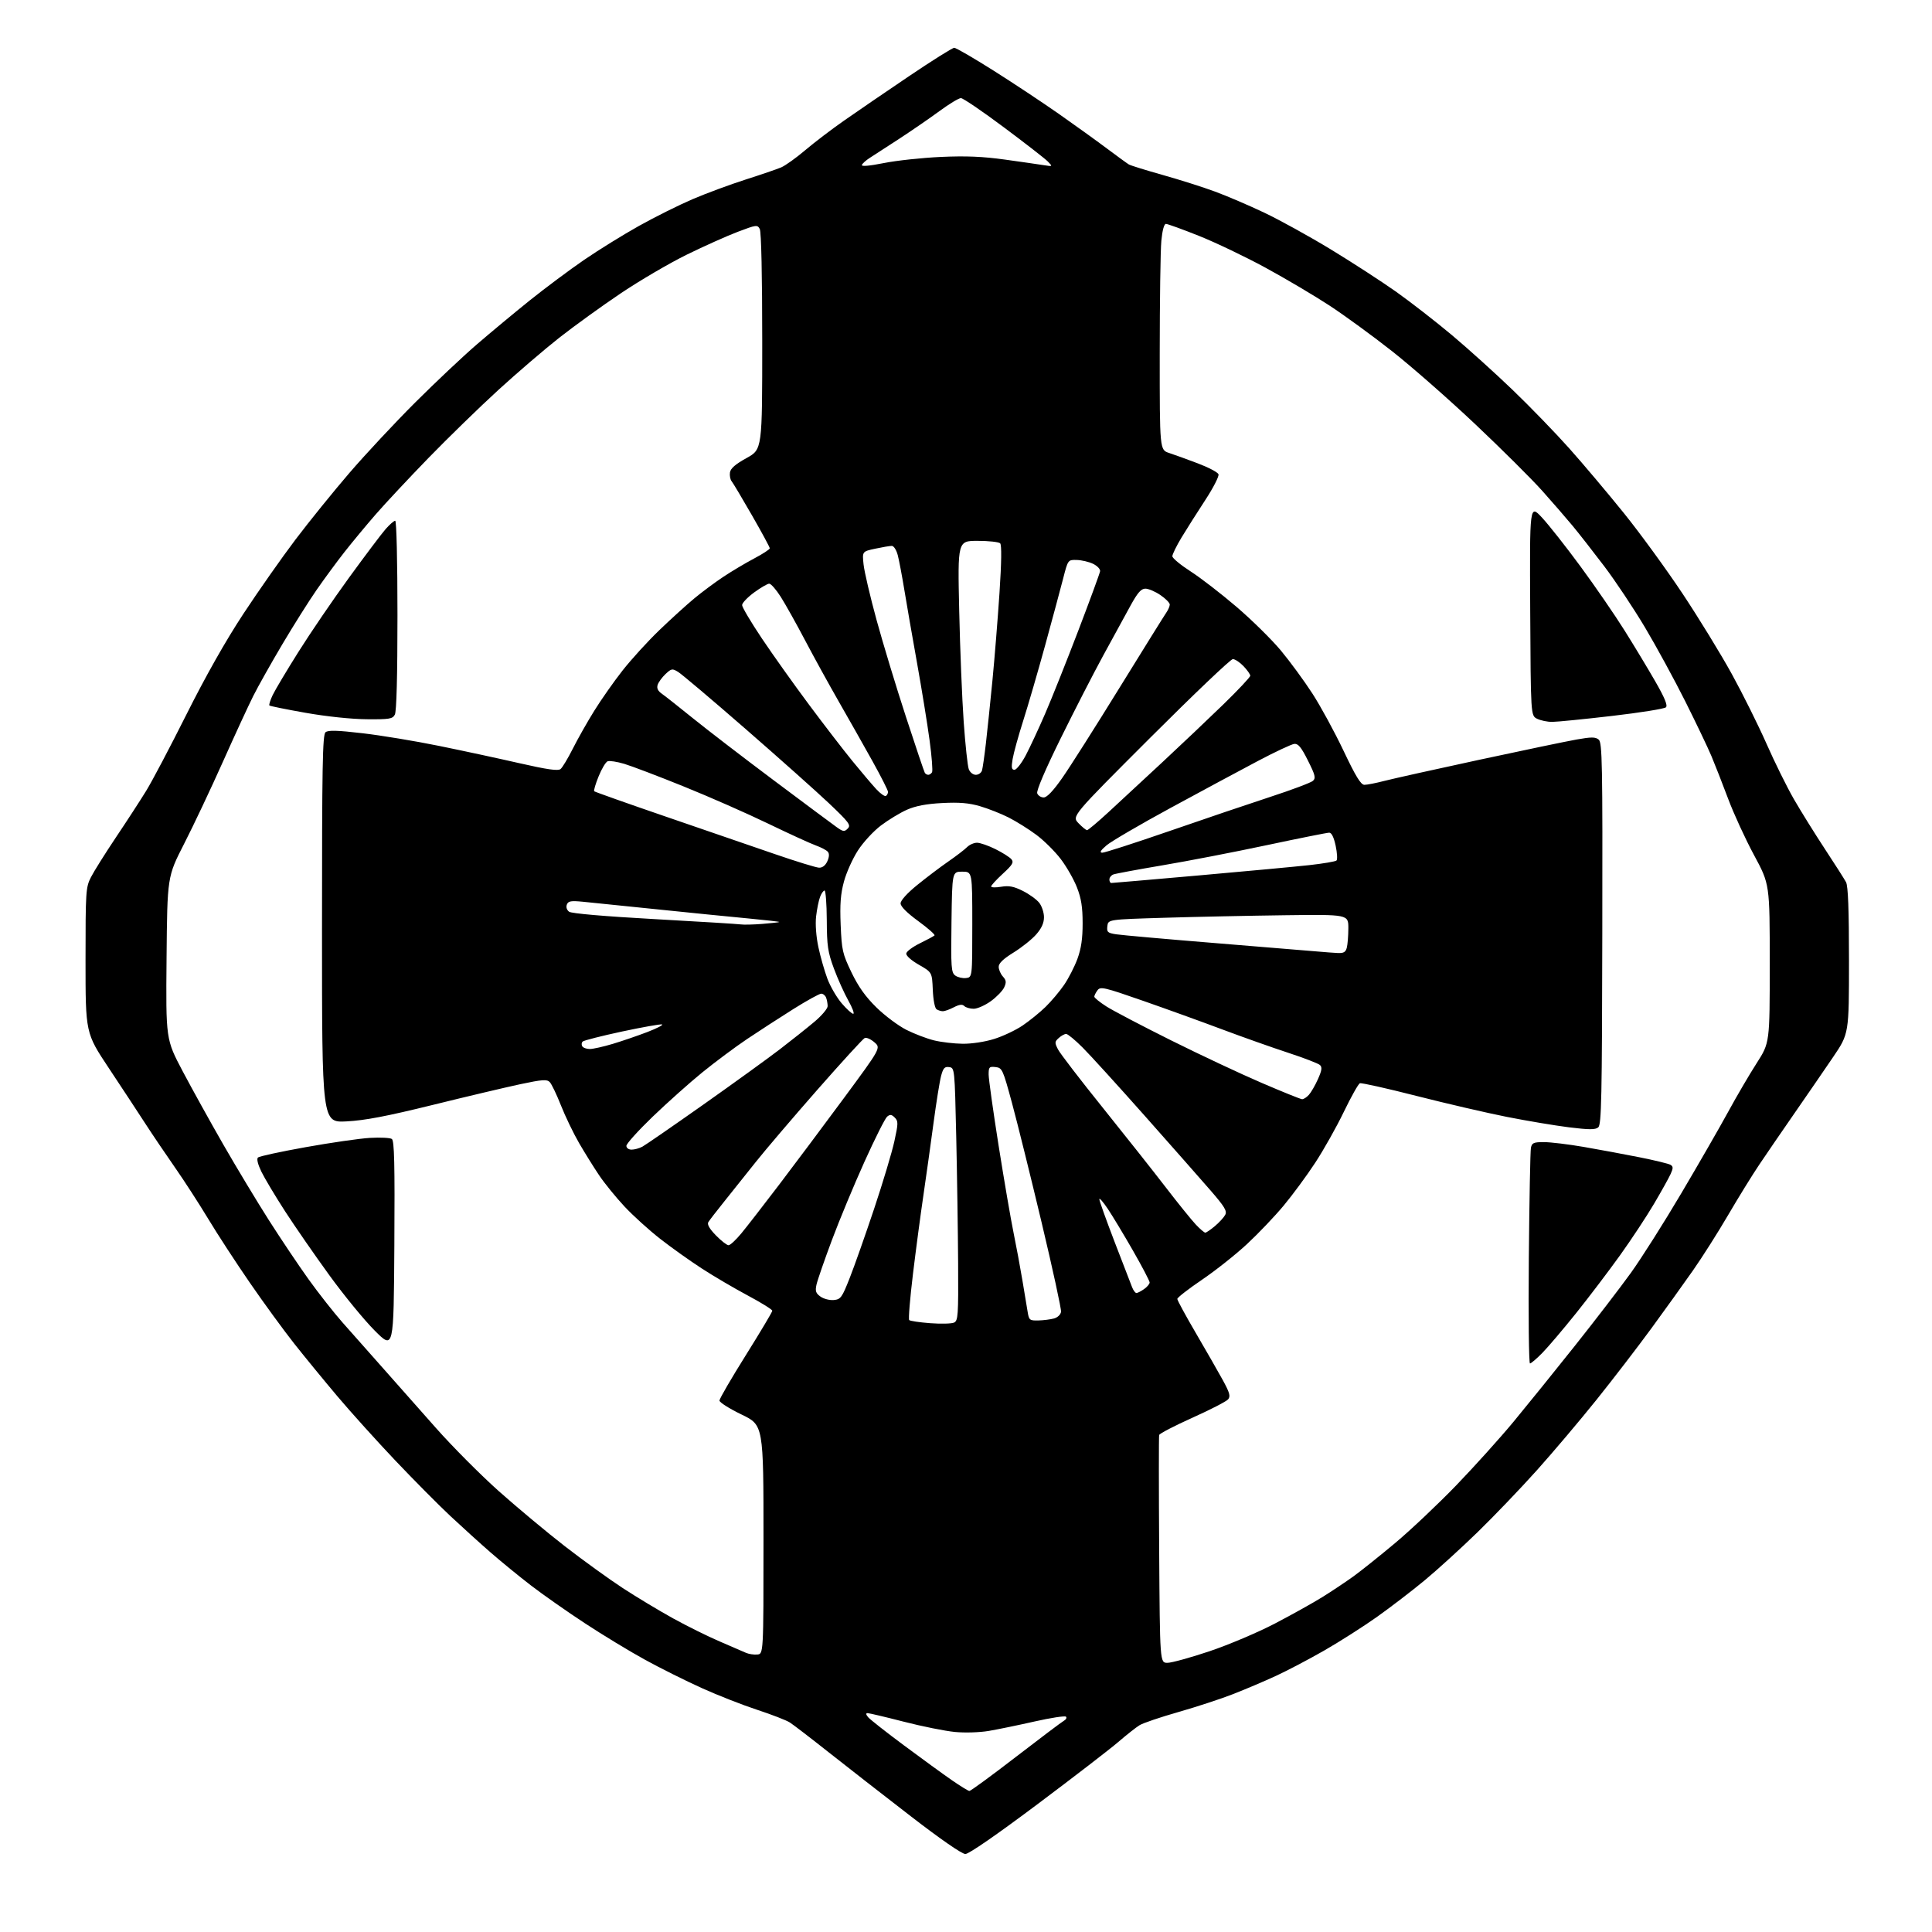 <?xml version="1.0" encoding="UTF-8" standalone="no"?>
<svg 
  version="1.1" 
  xmlns="http://www.w3.org/2000/svg" 
  xmlns:xlink="http://www.w3.org/1999/xlink" 
  xmlns:svg="http://www.w3.org/2000/svg"
  xmlns:rdf="http://www.w3.org/1999/02/22-rdf-syntax-ns#"
  xmlns:cc="http://creativecommons.org/ns#"
  xmlns:dc="http://purl.org/dc/elements/1.1/"
  viewBox="0 0 768 768"
  width="768"
  height="768"
>
<style>svg {background-color: white; }</style>"
<path stroke="none" fill="black" fill-rule="evenodd" d="M383.75,737.00C382.38,737.00 373.89,731.13 362.00,721.95C351.27,713.67 336.65,702.28 329.50,696.63C322.35,690.97 315.38,685.62 314.00,684.73C312.62,683.84 306.77,681.57 301.00,679.68C295.23,677.79 285.32,673.91 279.00,671.05C272.68,668.20 262.55,663.15 256.50,659.83C250.45,656.52 239.65,649.97 232.50,645.27C225.35,640.58 215.68,633.79 211.00,630.19C206.32,626.59 199.12,620.70 195.00,617.11C190.88,613.52 183.68,606.99 179.00,602.62C174.32,598.24 164.49,588.32 157.14,580.58C149.79,572.83 139.42,561.33 134.08,555.00C128.74,548.67 121.00,539.23 116.87,534.00C112.75,528.77 104.87,517.98 99.38,510.00C93.88,502.02 86.40,490.55 82.76,484.50C79.11,478.45 73.14,469.23 69.49,464.00C65.84,458.77 60.52,450.90 57.68,446.51C54.83,442.11 48.34,432.24 43.25,424.58C34.00,410.65 34.00,410.65 34.00,381.78C34.00,354.23 34.10,352.73 36.15,348.71C37.33,346.39 41.79,339.28 46.06,332.90C50.34,326.53 55.75,318.20 58.09,314.40C60.43,310.61 67.64,296.93 74.12,284.00C81.76,268.75 89.70,254.71 96.75,244.00C102.72,234.93 112.04,221.65 117.45,214.50C122.86,207.35 132.51,195.43 138.89,188.00C145.28,180.58 157.04,167.98 165.04,160.00C173.03,152.03 184.06,141.63 189.54,136.91C195.02,132.19 204.50,124.31 210.60,119.41C216.71,114.51 226.39,107.29 232.10,103.37C237.82,99.44 247.68,93.34 254.00,89.80C260.32,86.27 269.91,81.49 275.31,79.18C280.70,76.87 290.15,73.37 296.31,71.40C302.46,69.44 308.86,67.25 310.53,66.54C312.19,65.83 316.47,62.77 320.03,59.75C323.59,56.72 330.55,51.42 335.50,47.96C340.45,44.49 352.05,36.56 361.28,30.33C370.51,24.10 378.63,19.00 379.32,19.00C380.01,19.00 387.00,23.05 394.84,28.00C402.68,32.95 414.36,40.69 420.80,45.20C427.23,49.71 435.88,55.93 440.00,59.02C444.12,62.11 448.06,64.97 448.75,65.38C449.44,65.79 455.51,67.67 462.25,69.57C468.99,71.46 478.32,74.43 483.00,76.16C487.68,77.88 496.45,81.64 502.50,84.51C508.55,87.37 520.48,93.95 529.00,99.13C537.52,104.31 549.22,111.90 555.00,115.99C560.77,120.09 570.69,127.80 577.05,133.12C583.41,138.45 594.27,148.25 601.19,154.90C608.12,161.55 618.30,172.06 623.82,178.25C629.34,184.44 639.11,196.03 645.54,204.00C651.97,211.97 662.46,226.38 668.86,236.01C675.26,245.64 684.06,260.00 688.41,267.91C692.76,275.82 698.97,288.31 702.22,295.66C705.46,303.02 710.37,312.95 713.13,317.73C715.90,322.52 721.42,331.40 725.41,337.47C729.40,343.53 733.19,349.48 733.83,350.68C734.65,352.20 735.00,361.68 735.00,381.88C735.00,410.89 735.00,410.89 728.69,420.20C725.22,425.31 718.32,435.35 713.36,442.50C708.40,449.65 702.07,458.88 699.31,463.00C696.54,467.12 690.98,476.12 686.96,483.00C682.94,489.88 676.66,499.77 673.00,505.00C669.34,510.23 661.90,520.58 656.48,528.00C651.05,535.42 641.20,548.25 634.58,556.50C627.96,564.75 617.30,577.35 610.89,584.50C604.48,591.65 593.90,602.70 587.37,609.05C580.84,615.40 571.39,624.01 566.37,628.17C561.34,632.34 552.79,638.89 547.37,642.74C541.94,646.59 532.55,652.57 526.50,656.05C520.45,659.52 511.79,664.07 507.25,666.17C502.71,668.27 495.02,671.54 490.15,673.44C485.29,675.34 475.50,678.55 468.40,680.57C461.31,682.59 454.38,684.94 453.00,685.79C451.62,686.63 447.80,689.65 444.50,692.49C441.20,695.32 426.69,706.50 412.25,717.32C396.26,729.31 385.13,737.00 383.75,737.00zM385.34,711.94C385.81,711.97 394.09,705.91 403.75,698.46C413.41,691.02 422.03,684.52 422.90,684.04C423.77,683.55 424.15,682.82 423.74,682.41C423.33,682.00 417.71,682.86 411.25,684.32C404.79,685.78 396.60,687.47 393.05,688.07C389.38,688.69 383.54,688.87 379.55,688.48C375.67,688.10 366.54,686.27 359.27,684.40C351.99,682.53 345.52,681.00 344.89,681.00C344.12,681.00 344.19,681.52 345.09,682.61C345.83,683.50 352.26,688.56 359.40,693.86C366.53,699.16 375.09,705.39 378.43,707.69C381.77,710.00 384.88,711.91 385.34,711.94zM464.08,661.00C465.73,661.00 473.25,658.93 480.79,656.40C488.33,653.87 500.04,648.91 506.80,645.38C513.57,641.85 522.12,637.08 525.80,634.78C529.49,632.48 534.98,628.81 538.00,626.64C541.02,624.46 548.51,618.48 554.63,613.35C560.76,608.22 571.65,597.92 578.84,590.48C586.03,583.03 596.32,571.61 601.71,565.10C607.09,558.59 618.08,545.00 626.12,534.88C634.16,524.77 644.13,511.77 648.29,506.00C652.45,500.23 661.45,486.02 668.29,474.44C675.14,462.86 683.53,448.28 686.94,442.03C690.34,435.79 695.46,427.05 698.32,422.60C703.50,414.52 703.50,414.52 703.50,383.01C703.50,351.50 703.50,351.50 697.28,339.96C693.85,333.61 689.21,323.52 686.97,317.54C684.72,311.56 681.74,303.93 680.33,300.58C678.93,297.24 674.25,287.45 669.94,278.83C665.62,270.21 658.41,256.97 653.91,249.41C649.41,241.86 642.12,230.91 637.71,225.09C633.29,219.26 627.63,212.03 625.12,209.00C622.61,205.97 617.17,199.71 613.03,195.07C608.89,190.43 596.95,178.56 586.50,168.69C576.05,158.82 561.20,145.78 553.50,139.71C545.80,133.64 534.55,125.43 528.50,121.47C522.45,117.51 510.99,110.73 503.03,106.40C495.07,102.07 483.18,96.38 476.60,93.76C470.03,91.14 464.12,89.00 463.47,89.00C462.74,89.00 462.04,91.60 461.65,95.75C461.30,99.46 461.01,119.68 461.01,140.67C461.00,178.84 461.00,178.84 464.75,180.07C466.81,180.74 471.95,182.60 476.16,184.20C480.38,185.80 484.07,187.74 484.37,188.52C484.66,189.29 482.32,193.88 479.16,198.71C476.00,203.54 471.74,210.26 469.70,213.63C467.67,217.00 466.01,220.38 466.03,221.13C466.05,221.88 469.31,224.59 473.28,227.14C477.25,229.69 485.45,236.02 491.50,241.20C497.55,246.37 505.48,254.18 509.13,258.55C512.77,262.92 518.43,270.64 521.71,275.71C524.98,280.77 530.55,291.00 534.08,298.44C538.90,308.61 540.96,311.97 542.36,311.98C543.38,311.99 546.92,311.30 550.23,310.44C553.55,309.58 570.49,305.81 587.88,302.06C605.27,298.31 622.75,294.67 626.71,293.97C632.62,292.92 634.21,292.93 635.50,294.00C636.92,295.18 637.07,303.18 636.94,371.11C636.82,436.72 636.61,447.08 635.32,448.15C634.15,449.12 631.72,449.11 623.67,448.12C618.08,447.42 606.98,445.56 599.00,443.98C591.02,442.40 574.87,438.65 563.09,435.65C551.31,432.64 541.18,430.38 540.58,430.61C539.97,430.84 537.10,435.96 534.19,441.98C531.29,448.00 526.17,457.10 522.82,462.21C519.47,467.32 513.84,474.97 510.30,479.22C506.77,483.47 500.19,490.37 495.69,494.55C491.18,498.74 483.11,505.13 477.75,508.76C472.39,512.39 468.00,515.81 468.00,516.35C468.00,516.89 471.32,522.99 475.37,529.92C479.42,536.84 484.24,545.26 486.09,548.63C488.83,553.65 489.21,555.04 488.20,556.26C487.52,557.08 481.13,560.37 474.01,563.57C466.89,566.77 460.94,569.86 460.78,570.44C460.63,571.02 460.63,591.64 460.79,616.25C461.08,661.00 461.08,661.00 464.08,661.00zM301.00,657.70C303.50,657.50 303.50,657.50 303.50,612.00C303.50,566.50 303.50,566.50 294.75,562.28C289.94,559.96 286.00,557.47 286.00,556.74C286.00,556.01 290.73,547.88 296.50,538.67C302.27,529.45 307.00,521.52 307.00,521.05C307.00,520.57 302.61,517.84 297.25,514.98C291.89,512.12 283.68,507.30 279.00,504.26C274.32,501.23 266.89,495.94 262.49,492.50C258.08,489.07 251.69,483.28 248.28,479.64C244.88,476.00 240.34,470.43 238.21,467.26C236.07,464.09 232.48,458.32 230.22,454.43C227.97,450.54 224.71,443.79 222.99,439.43C221.27,435.07 219.26,430.89 218.53,430.14C217.42,428.99 215.58,429.13 206.85,430.98C201.16,432.20 185.47,435.90 172.00,439.23C153.63,443.75 145.06,445.39 137.75,445.77C128.00,446.27 128.00,446.27 128.00,369.26C128.00,304.51 128.22,292.06 129.40,291.08C130.46,290.20 133.98,290.29 144.15,291.48C151.49,292.33 165.15,294.59 174.50,296.50C183.85,298.40 198.25,301.50 206.50,303.39C217.62,305.92 221.85,306.52 222.83,305.71C223.57,305.11 225.76,301.46 227.70,297.61C229.64,293.75 233.46,286.99 236.20,282.59C238.93,278.18 244.00,270.96 247.47,266.54C250.94,262.12 257.54,254.88 262.14,250.46C266.74,246.04 272.98,240.37 276.00,237.87C279.02,235.36 284.20,231.51 287.50,229.32C290.80,227.12 296.31,223.84 299.75,222.02C303.19,220.21 306.00,218.38 306.00,217.95C306.00,217.53 302.81,211.63 298.91,204.84C295.01,198.05 291.38,191.96 290.84,191.31C290.29,190.65 289.99,189.08 290.17,187.82C290.41,186.20 292.31,184.54 296.75,182.09C303.00,178.64 303.00,178.64 303.00,135.76C303.00,109.61 302.62,92.15 302.02,91.03C301.09,89.29 300.65,89.35 293.27,92.15C289.00,93.77 279.88,97.86 273.00,101.23C266.12,104.61 254.35,111.50 246.83,116.55C239.32,121.60 228.29,129.56 222.33,134.24C216.38,138.92 205.43,148.31 198.00,155.11C190.57,161.91 178.15,174.00 170.39,181.98C162.63,189.97 153.15,200.10 149.33,204.50C145.50,208.90 139.91,215.65 136.89,219.50C133.87,223.35 128.91,230.10 125.85,234.50C122.80,238.90 116.67,248.62 112.23,256.11C107.80,263.59 102.61,272.81 100.70,276.61C98.79,280.40 93.33,292.24 88.56,302.92C83.79,313.60 76.87,328.23 73.19,335.42C66.50,348.50 66.50,348.50 66.21,380.82C65.92,413.14 65.92,413.14 72.61,425.82C76.30,432.79 83.57,445.93 88.78,455.00C93.99,464.07 102.13,477.57 106.86,485.00C111.59,492.43 118.69,503.00 122.63,508.50C126.57,514.00 132.66,521.74 136.15,525.70C139.64,529.66 146.78,537.71 152.00,543.59C157.22,549.47 166.80,560.28 173.27,567.62C179.75,574.95 191.00,586.26 198.27,592.75C205.55,599.23 217.38,609.10 224.56,614.67C231.75,620.24 242.10,627.72 247.56,631.29C253.03,634.86 262.03,640.27 267.56,643.33C273.10,646.38 281.42,650.51 286.06,652.49C290.70,654.48 295.40,656.51 296.50,657.01C297.60,657.50 299.62,657.82 301.00,657.70zM608.19,542.00C607.74,542.00 607.53,523.21 607.73,500.25C607.93,477.29 608.31,457.49 608.57,456.25C608.98,454.30 609.67,454.00 613.77,454.01C616.37,454.01 623.48,454.87 629.57,455.92C635.66,456.97 645.62,458.82 651.70,460.03C657.78,461.24 663.35,462.60 664.07,463.04C665.15,463.71 665.15,464.37 664.10,466.68C663.40,468.23 660.44,473.55 657.52,478.50C654.61,483.45 648.52,492.68 643.99,499.00C639.45,505.33 631.60,515.67 626.53,522.00C621.45,528.33 615.44,535.41 613.15,537.75C610.87,540.09 608.63,542.00 608.19,542.00zM156.76,495.07C156.50,536.50 156.50,536.50 148.97,528.95C144.82,524.80 136.71,514.90 130.94,506.95C125.16,499.00 117.24,487.55 113.32,481.50C109.41,475.45 105.17,468.36 103.90,465.75C102.48,462.80 101.96,460.67 102.55,460.12C103.07,459.64 111.60,457.79 121.50,456.02C131.40,454.24 142.88,452.58 147.00,452.33C151.12,452.09 155.07,452.28 155.76,452.76C156.75,453.44 156.97,462.61 156.76,495.07zM379.25,525.75C380.85,525.00 380.99,522.95 380.87,502.21C380.79,489.72 380.46,467.12 380.12,452.00C379.50,424.67 379.49,424.50 377.31,424.19C375.51,423.93 374.93,424.57 374.10,427.69C373.54,429.78 372.18,438.25 371.08,446.50C369.98,454.75 368.18,467.57 367.09,475.00C365.99,482.43 364.12,496.51 362.93,506.30C361.74,516.09 361.06,524.40 361.42,524.75C361.78,525.11 365.54,525.67 369.79,525.99C374.03,526.31 378.29,526.20 379.25,525.75zM412.80,524.90C414.83,524.85 417.62,524.49 419.00,524.11C420.41,523.72 421.62,522.57 421.78,521.46C421.93,520.38 418.46,504.43 414.07,486.00C409.68,467.57 404.38,446.20 402.29,438.50C398.65,425.05 398.39,424.49 395.75,424.18C393.25,423.90 393.00,424.16 393.00,427.13C393.00,428.92 394.79,441.66 396.97,455.45C399.16,469.23 401.82,484.78 402.90,490.01C403.97,495.23 405.56,503.77 406.43,509.00C407.30,514.23 408.25,519.96 408.55,521.75C409.05,524.76 409.37,524.99 412.80,524.90zM331.47,516.78C334.19,516.52 334.71,515.81 337.78,508.00C339.63,503.32 343.99,490.95 347.48,480.50C350.97,470.05 354.59,457.97 355.53,453.66C357.09,446.53 357.10,445.67 355.67,444.24C354.43,443.00 353.80,442.92 352.65,443.88C351.85,444.54 347.80,452.60 343.65,461.79C339.50,470.98 333.66,485.02 330.68,493.00C327.70,500.98 324.95,508.92 324.57,510.65C324.00,513.26 324.29,514.09 326.19,515.44C327.46,516.33 329.83,516.94 331.47,516.78zM451.75,514.00C452.19,514.00 453.56,513.30 454.78,512.44C456.00,511.59 457.00,510.40 457.00,509.80C457.00,509.20 454.01,503.49 450.35,497.10C446.69,490.72 442.19,483.26 440.35,480.51C438.51,477.77 437.00,476.05 437.00,476.70C437.00,477.34 439.74,484.99 443.08,493.69C446.42,502.38 449.56,510.51 450.05,511.75C450.55,512.99 451.31,514.00 451.75,514.00zM289.61,495.00C290.27,495.00 292.57,492.86 294.72,490.25C296.87,487.64 303.60,478.98 309.67,471.00C315.74,463.02 327.34,447.51 335.45,436.53C350.19,416.56 350.19,416.56 347.58,414.32C346.15,413.08 344.42,412.32 343.74,412.62C343.06,412.92 334.54,422.24 324.80,433.33C315.07,444.42 304.07,457.32 300.36,462.00C296.65,466.68 291.08,473.65 287.99,477.50C284.89,481.35 282.00,485.10 281.56,485.84C281.04,486.73 282.06,488.50 284.59,491.09C286.69,493.24 288.95,495.00 289.61,495.00zM479.12,490.00C479.52,490.00 481.24,488.83 482.95,487.39C484.65,485.96 486.49,483.95 487.03,482.94C487.85,481.41 486.84,479.72 481.27,473.29C477.56,469.01 465.80,455.67 455.15,443.66C444.49,431.65 433.34,419.38 430.36,416.41C427.39,413.43 424.44,411.00 423.81,411.00C423.17,411.00 421.85,411.73 420.87,412.62C419.22,414.11 419.20,414.49 420.60,417.20C421.44,418.82 429.43,429.23 438.36,440.32C447.28,451.42 458.56,465.68 463.42,472.00C468.28,478.32 473.64,484.96 475.33,486.75C477.01,488.54 478.72,490.00 479.12,490.00zM251.07,457.00C252.20,457.00 254.11,456.48 255.32,455.84C256.52,455.20 267.40,447.69 279.50,439.16C291.60,430.62 305.32,420.70 310.00,417.11C314.68,413.52 320.86,408.60 323.75,406.17C326.64,403.74 329.00,400.95 329.00,399.96C329.00,398.97 328.73,397.45 328.39,396.58C328.06,395.71 327.18,395.00 326.45,395.00C325.71,395.00 320.69,397.77 315.30,401.16C309.91,404.55 301.68,409.88 297.00,413.02C292.32,416.16 284.33,422.11 279.22,426.26C274.12,430.40 265.24,438.34 259.47,443.88C253.71,449.43 249.00,454.65 249.00,455.49C249.00,456.35 249.89,457.00 251.07,457.00zM517.60,436.95C518.20,436.98 519.41,436.20 520.29,435.23C521.17,434.26 522.80,431.45 523.90,428.98C525.46,425.50 525.64,424.25 524.71,423.37C524.04,422.75 518.33,420.54 512.00,418.47C505.68,416.40 493.98,412.25 486.00,409.26C478.02,406.26 463.85,401.14 454.51,397.88C438.80,392.40 437.42,392.08 436.26,393.67C435.56,394.61 435.00,395.75 435.00,396.19C435.00,396.63 437.14,398.37 439.75,400.04C442.36,401.72 453.95,407.79 465.50,413.55C477.05,419.30 493.25,426.91 501.50,430.45C509.75,434.00 516.99,436.92 517.60,436.95zM234.45,417.00C235.74,417.00 239.87,416.07 243.64,414.94C247.42,413.80 253.59,411.68 257.38,410.23C261.16,408.77 263.77,407.42 263.18,407.23C262.59,407.03 255.44,408.30 247.30,410.04C239.16,411.79 232.11,413.58 231.64,414.02C231.16,414.46 231.08,415.31 231.45,415.91C231.82,416.51 233.17,417.00 234.45,417.00zM382.64,414.91C386.19,414.96 391.48,414.16 395.14,413.02C398.64,411.94 403.75,409.52 406.50,407.66C409.25,405.80 413.35,402.47 415.60,400.28C417.86,398.08 421.17,394.16 422.96,391.56C424.75,388.96 427.14,384.29 428.29,381.17C429.79,377.07 430.37,373.14 430.36,367.00C430.36,360.57 429.81,357.10 428.10,352.74C426.86,349.57 423.97,344.50 421.67,341.49C419.38,338.47 415.03,334.15 412.00,331.89C408.98,329.63 404.01,326.52 400.95,324.97C397.90,323.43 392.75,321.40 389.51,320.46C385.13,319.19 381.30,318.87 374.55,319.22C368.22,319.55 363.98,320.36 360.53,321.88C357.81,323.08 353.17,325.90 350.21,328.13C347.25,330.36 343.12,334.83 341.04,338.07C338.95,341.30 336.45,346.85 335.49,350.41C334.15,355.36 333.84,359.41 334.18,367.70C334.60,377.74 334.91,379.10 338.46,386.51C341.22,392.25 344.03,396.19 348.42,400.50C351.79,403.80 357.17,407.81 360.36,409.41C363.56,411.01 368.49,412.89 371.34,413.58C374.18,414.27 379.27,414.87 382.64,414.91zM339.17,403.00C339.73,403.00 338.86,400.64 337.23,397.75C335.60,394.86 333.02,389.12 331.49,385.00C329.07,378.44 328.71,376.03 328.66,365.75C328.62,359.29 328.22,354.00 327.77,354.00C327.32,354.00 326.51,355.15 325.98,356.56C325.44,357.97 324.74,361.46 324.41,364.31C324.06,367.41 324.43,372.31 325.32,376.50C326.14,380.35 327.76,386.01 328.91,389.08C330.07,392.15 332.62,396.54 334.59,398.83C336.55,401.12 338.61,403.00 339.17,403.00zM374.80,401.98C374.08,401.98 372.96,401.63 372.30,401.21C371.61,400.77 370.97,397.49 370.80,393.47C370.50,386.50 370.50,386.50 365.26,383.50C362.16,381.72 360.12,379.89 360.26,379.00C360.39,378.18 362.84,376.36 365.71,374.96C368.57,373.56 371.17,372.16 371.48,371.85C371.79,371.54 368.89,368.98 365.03,366.16C360.53,362.88 358.00,360.34 358.00,359.11C358.00,357.95 360.60,355.06 364.57,351.84C368.18,348.90 373.73,344.70 376.91,342.50C380.09,340.30 383.47,337.71 384.42,336.75C385.37,335.79 387.15,335.00 388.38,335.00C389.60,335.00 392.91,336.15 395.72,337.55C398.53,338.95 401.39,340.76 402.06,341.57C403.08,342.80 402.49,343.78 398.64,347.32C396.09,349.66 394.00,351.94 394.00,352.38C394.00,352.82 395.79,352.87 397.97,352.50C401.07,351.98 402.98,352.35 406.58,354.15C409.13,355.42 412.07,357.55 413.11,358.87C414.15,360.19 415.00,362.77 415.00,364.60C415.00,366.90 414.04,369.03 411.89,371.47C410.18,373.42 406.13,376.65 402.89,378.65C398.83,381.15 397.00,382.92 397.00,384.31C397.00,385.43 397.75,387.17 398.66,388.18C400.00,389.66 400.10,390.48 399.19,392.47C398.58,393.83 396.19,396.30 393.89,397.97C391.58,399.64 388.51,401.00 387.05,401.00C385.59,401.00 383.91,400.51 383.31,399.91C382.53,399.13 381.37,399.28 379.16,400.41C377.48,401.29 375.51,401.99 374.80,401.98zM384.00,388.79C386.50,388.50 386.50,388.50 386.50,367.50C386.50,346.50 386.50,346.50 382.50,346.50C378.50,346.50 378.50,346.50 378.23,366.50C377.98,384.67 378.12,386.61 379.73,387.79C380.70,388.50 382.62,388.95 384.00,388.79zM531.63,378.83C534.11,378.96 534.89,378.53 535.37,376.75C535.70,375.51 535.98,372.02 535.99,369.00C536.00,363.50 536.00,363.50 510.75,363.82C496.86,364.00 475.38,364.45 463.00,364.82C440.50,365.50 440.50,365.50 440.19,368.15C439.92,370.53 440.28,370.87 443.69,371.40C445.79,371.73 463.93,373.34 484.00,374.97C504.07,376.60 522.30,378.10 524.50,378.30C526.70,378.50 529.91,378.74 531.63,378.83zM303.00,367.27C306.57,366.98 309.63,366.65 309.78,366.51C309.93,366.38 304.31,365.74 297.28,365.08C290.25,364.42 273.93,362.79 261.00,361.45C248.07,360.11 234.91,358.76 231.74,358.46C226.92,357.99 225.87,358.18 225.33,359.59C224.94,360.61 225.31,361.75 226.24,362.43C227.20,363.13 240.27,364.26 260.15,365.36C277.94,366.35 293.40,367.30 294.50,367.47C295.60,367.64 299.43,367.55 303.00,367.27zM441.75,351.00C442.16,351.00 457.80,349.65 476.50,348.00C495.20,346.35 515.00,344.50 520.50,343.90C526.00,343.29 530.85,342.46 531.28,342.07C531.70,341.67 531.55,339.02 530.94,336.17C530.23,332.84 529.32,331.00 528.39,331.00C527.60,331.00 516.39,333.24 503.50,335.98C490.60,338.72 471.97,342.32 462.09,343.98C452.22,345.65 443.43,347.28 442.57,347.61C441.71,347.94 441.00,348.84 441.00,349.61C441.00,350.37 441.34,351.00 441.75,351.00zM325.59,344.92C326.92,344.97 328.11,344.05 328.87,342.39C329.64,340.69 329.72,339.37 329.09,338.61C328.56,337.97 326.41,336.83 324.31,336.08C322.22,335.33 313.68,331.42 305.35,327.40C297.02,323.37 281.92,316.72 271.78,312.63C261.65,308.53 251.01,304.49 248.15,303.64C245.28,302.78 242.31,302.33 241.55,302.62C240.79,302.91 239.17,305.61 237.96,308.61C236.74,311.61 235.95,314.28 236.21,314.54C236.46,314.79 249.23,319.32 264.59,324.59C279.94,329.86 299.48,336.58 308.00,339.51C316.52,342.45 324.44,344.88 325.59,344.92zM438.18,338.96C439.10,338.98 451.02,335.14 464.68,330.42C478.33,325.69 496.48,319.55 505.00,316.76C513.52,313.98 521.14,311.11 521.91,310.40C523.12,309.29 522.83,308.11 519.91,302.30C517.27,297.03 516.05,295.55 514.50,295.71C513.40,295.83 506.88,298.89 500.00,302.52C493.12,306.15 477.54,314.53 465.36,321.14C453.19,327.75 441.71,334.46 439.86,336.04C437.46,338.10 436.98,338.93 438.18,338.96zM337.00,329.35C338.34,328.00 337.53,326.91 329.55,319.34C324.62,314.67 309.67,301.35 296.33,289.73C282.99,278.11 270.94,267.93 269.57,267.10C267.25,265.69 266.90,265.74 264.55,267.95C263.17,269.25 261.76,271.19 261.42,272.25C261.00,273.59 261.52,274.68 263.15,275.81C264.43,276.71 269.99,281.10 275.49,285.55C281.00,290.01 295.40,301.07 307.50,310.13C319.60,319.19 330.85,327.57 332.50,328.74C335.18,330.65 335.66,330.72 337.00,329.35zM432.13,330.00C432.54,330.00 436.40,326.76 440.69,322.80C444.99,318.84 454.57,309.95 462.00,303.05C469.42,296.15 480.33,285.80 486.25,280.06C492.16,274.31 497.00,269.16 497.00,268.61C497.00,268.06 495.79,266.35 494.31,264.80C492.84,263.26 490.93,262.00 490.07,262.00C489.21,262.00 474.46,276.05 457.28,293.22C426.05,324.44 426.05,324.44 428.71,327.22C430.18,328.75 431.71,330.00 432.13,330.00zM352.16,316.40C352.62,316.12 353.00,315.39 353.00,314.78C353.00,314.17 350.22,308.69 346.83,302.59C343.44,296.49 337.44,285.88 333.49,279.00C329.55,272.12 323.48,261.10 320.01,254.50C316.54,247.90 312.19,240.14 310.36,237.25C308.53,234.36 306.46,232.01 305.76,232.02C305.07,232.04 302.36,233.62 299.75,235.53C297.14,237.45 295.00,239.70 295.00,240.54C295.00,241.38 298.53,247.33 302.85,253.78C307.17,260.23 315.57,272.02 321.51,280.00C327.45,287.98 335.24,298.10 338.83,302.50C342.42,306.90 346.70,311.94 348.34,313.71C349.98,315.48 351.70,316.69 352.16,316.40zM414.89,317.00C416.18,317.00 418.65,314.41 422.26,309.25C425.25,304.99 435.46,288.90 444.96,273.50C454.47,258.10 462.86,244.61 463.62,243.53C464.38,242.44 465.00,241.00 465.00,240.31C465.00,239.63 463.32,237.93 461.27,236.54C459.22,235.14 456.54,234.00 455.32,234.00C453.61,234.00 452.24,235.56 449.39,240.75C447.35,244.46 442.49,253.35 438.59,260.50C434.69,267.65 427.04,282.55 421.59,293.61C415.47,306.03 411.92,314.35 412.31,315.36C412.65,316.26 413.81,317.00 414.89,317.00zM369.00,308.00C369.49,308.00 370.16,307.55 370.50,307.00C370.84,306.46 370.40,300.72 369.52,294.25C368.65,287.79 366.40,273.95 364.53,263.50C362.65,253.05 360.39,240.00 359.49,234.50C358.59,229.00 357.42,222.81 356.89,220.75C356.35,218.64 355.30,217.00 354.51,217.00C353.73,217.00 350.77,217.50 347.92,218.11C342.74,219.22 342.74,219.22 343.28,224.36C343.57,227.19 345.90,237.15 348.46,246.50C351.02,255.85 356.27,273.16 360.13,284.96C363.99,296.77 367.36,306.78 367.63,307.21C367.90,307.65 368.51,308.00 369.00,308.00zM387.91,308.00C388.98,308.00 390.09,307.21 390.37,306.25C390.64,305.29 391.34,300.45 391.91,295.50C392.48,290.55 393.65,279.30 394.51,270.50C395.36,261.70 396.62,246.05 397.31,235.73C398.12,223.52 398.21,216.61 397.58,215.98C397.04,215.44 393.02,215.00 388.64,215.00C380.68,215.00 380.68,215.00 381.30,242.80C381.64,258.09 382.45,278.00 383.09,287.05C383.73,296.10 384.64,304.51 385.10,305.75C385.58,307.03 386.80,308.00 387.91,308.00zM403.27,306.00C404.07,306.00 406.09,303.41 407.76,300.25C409.42,297.09 412.90,289.63 415.47,283.68C418.05,277.73 423.97,262.88 428.64,250.68C433.30,238.48 437.20,227.84 437.31,227.04C437.41,226.24 436.17,224.93 434.54,224.14C432.91,223.34 430.00,222.65 428.05,222.60C424.53,222.50 424.53,222.50 422.61,230.00C421.55,234.12 418.34,246.05 415.47,256.50C412.60,266.95 408.67,280.45 406.74,286.50C404.81,292.55 402.92,299.41 402.53,301.75C401.97,305.12 402.12,306.00 403.27,306.00zM617.00,286.96C615.08,286.97 612.38,286.40 611.00,285.71C608.50,284.44 608.50,284.44 608.28,242.47C608.06,200.50 608.06,200.50 612.93,205.71C615.61,208.58 622.53,217.35 628.31,225.22C634.09,233.08 641.92,244.46 645.71,250.51C649.51,256.55 655.02,265.68 657.96,270.80C661.74,277.37 662.99,280.41 662.24,281.16C661.65,281.75 652.02,283.29 640.84,284.59C629.65,285.89 618.92,286.96 617.00,286.96zM145.71,285.91C139.68,285.86 129.78,284.82 121.53,283.36C113.85,282.01 107.36,280.69 107.10,280.44C106.85,280.18 107.43,278.33 108.39,276.31C109.35,274.30 113.97,266.54 118.67,259.08C123.36,251.61 132.42,238.33 138.79,229.57C145.17,220.81 151.69,212.14 153.29,210.32C154.90,208.49 156.61,207.00 157.10,207.00C157.62,207.00 158.00,223.08 158.00,244.57C158.00,268.55 157.63,282.83 156.96,284.07C156.04,285.79 154.84,285.99 145.71,285.91zM351.35,64.82C356.38,63.81 366.57,62.72 374.00,62.38C384.00,61.93 390.61,62.21 399.50,63.44C406.10,64.36 413.07,65.36 415.00,65.67C418.50,66.22 418.50,66.22 416.50,64.17C415.40,63.05 407.52,56.93 399.00,50.57C390.48,44.21 382.82,39.00 381.98,39.00C381.14,39.00 377.32,41.31 373.48,44.14C369.64,46.96 362.45,51.91 357.50,55.14C352.55,58.36 347.27,61.79 345.76,62.75C344.26,63.71 342.84,64.98 342.61,65.57C342.35,66.25 345.56,65.97 351.35,64.82z" />

</svg>